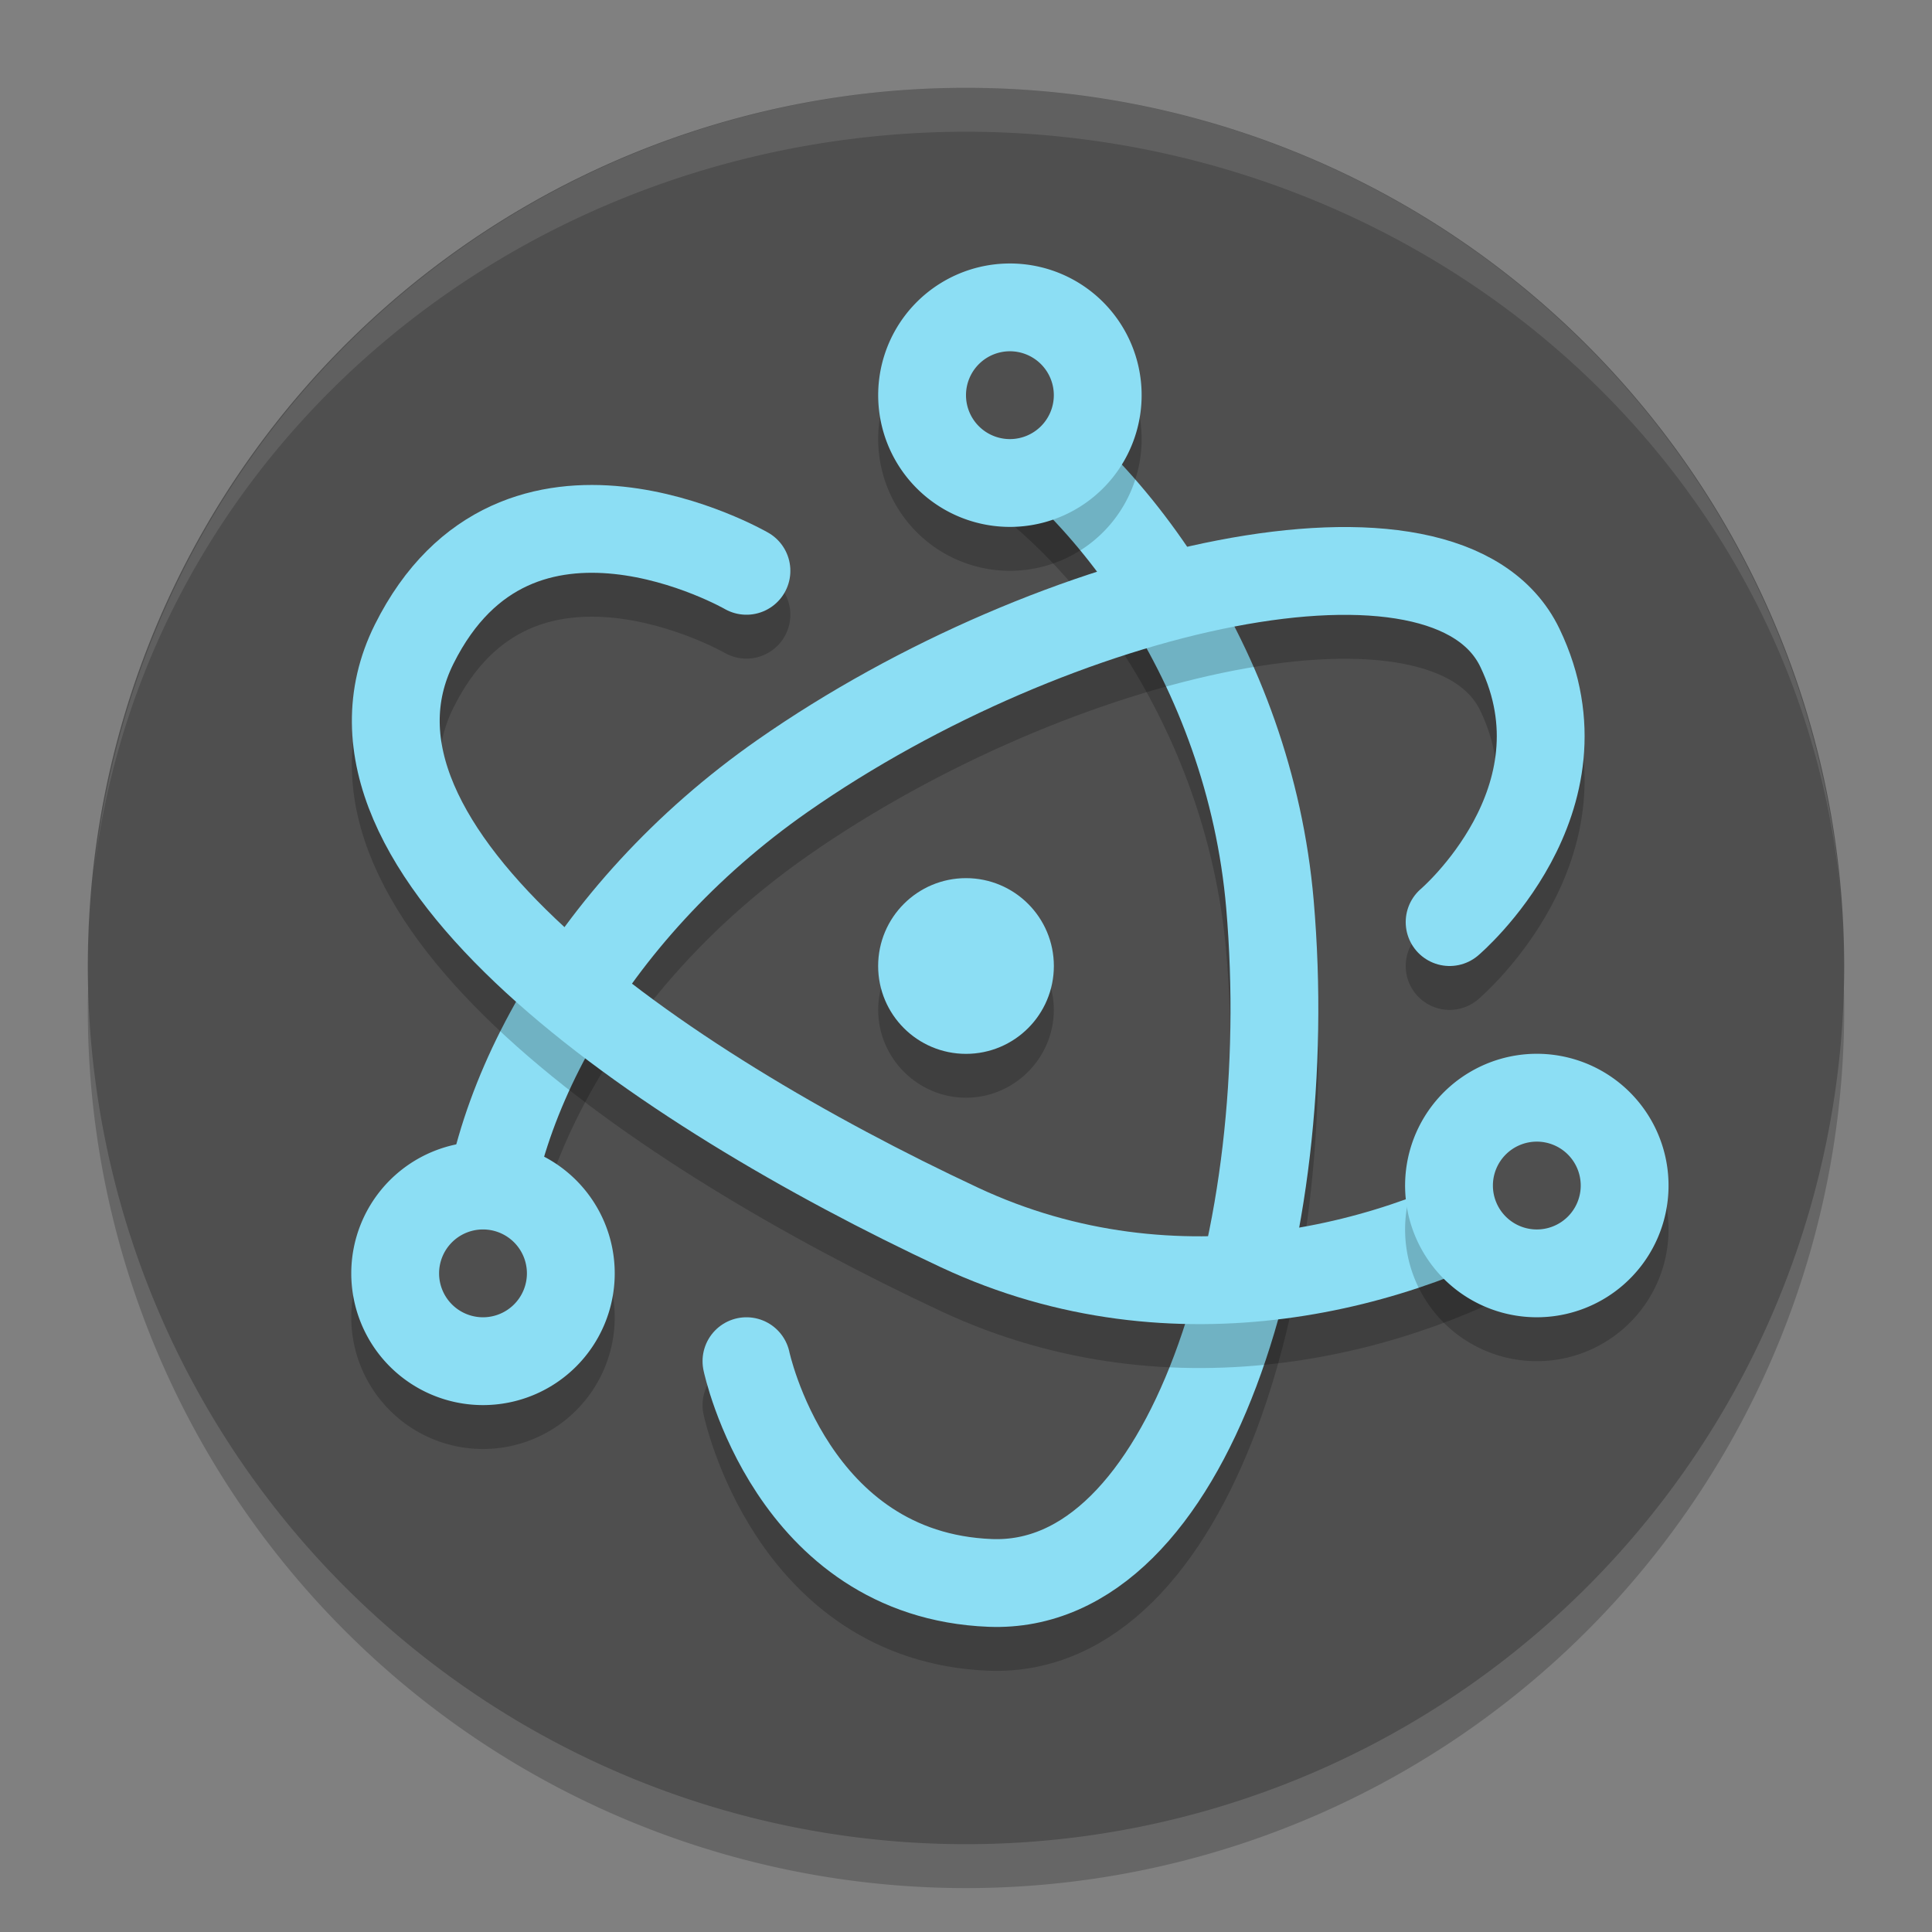 <svg xmlns="http://www.w3.org/2000/svg" width="22" height="22" version="1.1">
 <rect width="100%" height="100%" fill="#808080" stroke="none"/>
 <path style="opacity:0.2" d="m 11,1.5 a 10,10 0 0 0 -10,10 10,10 0 0 0 10,10 10,10 0 0 0 10,-10 10,10 0 0 0 -10,-10 z"/>
 <path style="fill:#4f4f4f" d="M 11,1 A 10,10 0 0 0 1,11 10,10 0 0 0 11,21 10,10 0 0 0 21,11 10,10 0 0 0 11,1 Z"/>
 <path style="opacity:0.2" d="m 11,10.5 c -0.549,0 -1,0.451 -1,1 0,0.549 0.451,1 1,1 0.549,0 1,-0.451 1,-1 0,-0.549 -0.451,-1 -1,-1 z"/>
 <path style="opacity:0.2;fill:none;stroke:#000000;stroke-width:1;stroke-linecap:round" d="m 8.5,16 c 0,0 0.51,2.435 2.775,2.525 2.265,0.09 3.511,-3.959 3.186,-7.729 C 14.227,8.082 12.582,5.871 11.017,5.013"/>
 <path style="fill:none;stroke:#8cdef4;stroke-width:1;stroke-linecap:round" d="m 8.5,15.5 c 0,0 0.51,2.435 2.775,2.525 2.265,0.09 3.511,-3.959 3.186,-7.729 C 14.227,7.583 12.582,5.372 11.017,4.513"/>
 <path style="opacity:0.2" d="M 11.43,3.502 A 1.5,1.5 0 0 0 10.201,4.25 1.5,1.5 0 0 0 10.75,6.299 1.5,1.5 0 0 0 12.799,5.75 1.5,1.5 0 0 0 12.25,3.701 1.5,1.5 0 0 0 11.43,3.502 Z"/>
 <path style="fill:#8cdef4" d="M 11.43,3.002 A 1.5,1.5 0 0 0 10.201,3.75 1.5,1.5 0 0 0 10.75,5.799 1.5,1.5 0 0 0 12.799,5.25 1.5,1.5 0 0 0 12.25,3.201 1.5,1.5 0 0 0 11.43,3.002 Z"/>
 <path style="opacity:0.1;fill:#ffffff" d="M 11,1 A 10,10 0 0 0 1.071,9.926 10,9.5 0 0 1 11,1.5 10,9.5 0 0 1 20.961,10.223 10,10 0 0 0 11,1 Z m 9.961,9.223 A 10,10 0 0 1 21,11 10,9.5 0 0 0 20.961,10.223 Z M 1.071,9.926 A 10,9.5 0 0 0 1.046,10.122 10,10 0 0 1 1.071,9.926 Z M 1.046,10.122 A 10,10 0 0 0 1,11 10,9.5 0 0 1 1.046,10.122 Z"/>
 <path style="opacity:0.2;fill:none;stroke:#000000;stroke-width:1;stroke-linecap:round" d="m 16.507,11 c 0,0 1.633,-1.387 0.801,-3.122 -0.831,-1.735 -5.294,-0.709 -8.396,1.457 -2.233,1.56 -3.451,3.873 -3.411,5.657"/>
 <path style="fill:none;stroke:#8cdef4;stroke-width:1;stroke-linecap:round" d="m 16.507,10.5 c 0,0 1.633,-1.387 0.801,-3.122 C 16.477,5.643 12.014,6.669 8.912,8.835 c -2.233,1.56 -3.451,3.873 -3.411,5.657"/>
 <path style="opacity:0.2;fill:none;stroke:#000000;stroke-width:1;stroke-linecap:round" d="m 8.5,7 c 0,0 -2.615,-1.508 -3.784,0.835 -1.169,2.343 2.784,5.04 6.211,6.643 2.467,1.154 5.048,0.448 6.573,-0.478"/>
 <path style="opacity:0.2" d="M 5.5,13.5 A 1.5,1.5 0 0 0 4,15 1.5,1.5 0 0 0 5.5,16.5 1.5,1.5 0 0 0 7,15 1.5,1.5 0 0 0 5.5,13.5 Z"/>
 <path style="fill:none;stroke:#8cdef4;stroke-width:1;stroke-linecap:round" d="m 8.5,6.5 c 0,0 -2.615,-1.508 -3.784,0.835 C 3.548,9.678 7.5,12.375 10.927,13.978 13.394,15.132 15.974,14.426 17.5,13.5"/>
 <path style="opacity:0.2" d="M 17.465,12.5 A 1.5,1.5 0 0 0 16.75,12.701 1.5,1.5 0 0 0 16.201,14.75 1.5,1.5 0 0 0 18.25,15.299 1.5,1.5 0 0 0 18.799,13.25 1.5,1.5 0 0 0 17.465,12.5 Z"/>
 <circle style="fill:#8cdef4;stroke:#8cdef4;stroke-width:0.583" cx="11" cy="11" r=".709"/>
 <path style="fill:#8cdef4" d="M 17.465,12 A 1.5,1.5 0 0 0 16.75,12.201 1.5,1.5 0 0 0 16.201,14.25 1.5,1.5 0 0 0 18.25,14.799 1.5,1.5 0 0 0 18.799,12.75 1.5,1.5 0 0 0 17.465,12 Z"/>
 <path style="fill:#8cdef4" d="M 5.5,13 A 1.5,1.5 0 0 0 4,14.5 1.5,1.5 0 0 0 5.5,16 1.5,1.5 0 0 0 7,14.5 1.5,1.5 0 0 0 5.5,13 Z"/>
 <path style="fill:#4f4f4f" d="M 11.5,4 A 0.5,0.5 0 0 0 11,4.5 0.5,0.5 0 0 0 11.5,5 0.5,0.5 0 0 0 12,4.5 0.5,0.5 0 0 0 11.5,4 Z m 6,9 A 0.5,0.5 0 0 0 17,13.5 0.5,0.5 0 0 0 17.5,14 0.5,0.5 0 0 0 18,13.5 0.5,0.5 0 0 0 17.5,13 Z m -12,1 A 0.5,0.5 0 0 0 5,14.5 0.5,0.5 0 0 0 5.5,15 0.5,0.5 0 0 0 6,14.5 0.5,0.5 0 0 0 5.5,14 Z"/>
</svg>
